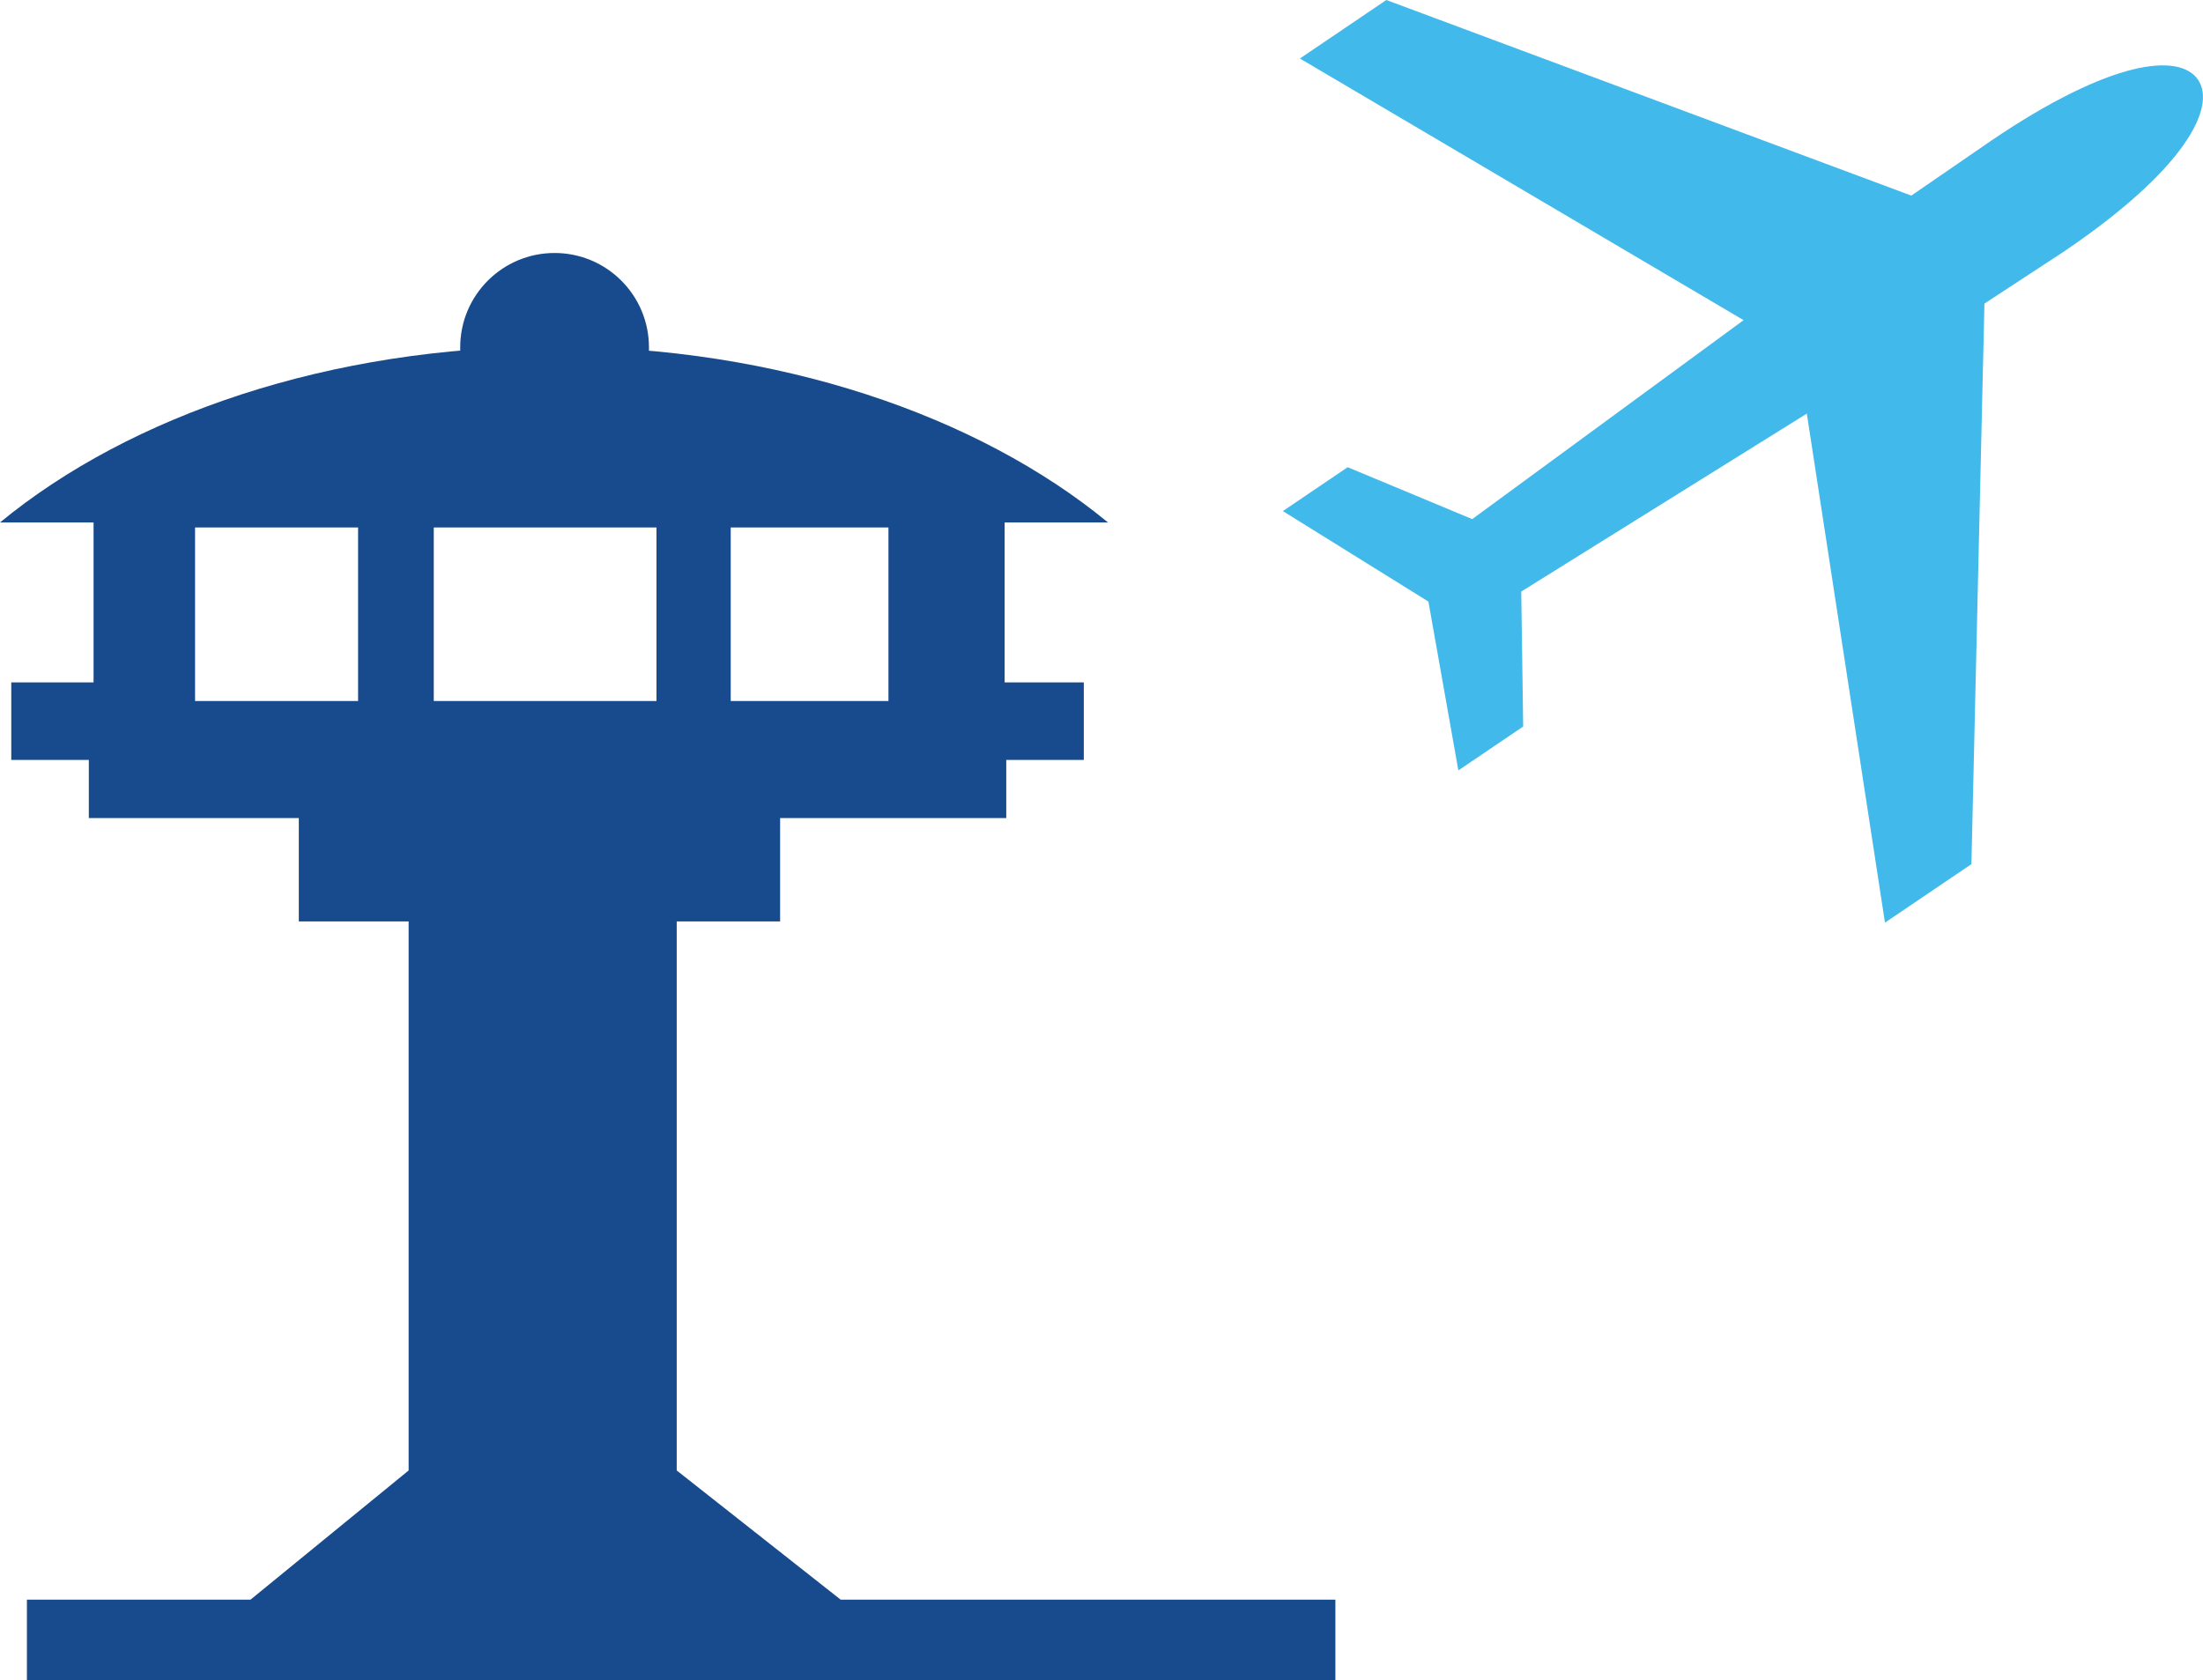 <?xml version="1.0" encoding="utf-8"?>
<!-- Generator: Adobe Illustrator 16.0.0, SVG Export Plug-In . SVG Version: 6.00 Build 0)  -->
<!DOCTYPE svg PUBLIC "-//W3C//DTD SVG 1.1//EN" "http://www.w3.org/Graphics/SVG/1.1/DTD/svg11.dtd">
<svg version="1.1" id="Layer_2" xmlns="http://www.w3.org/2000/svg" xmlns:xlink="http://www.w3.org/1999/xlink" x="0px" y="0px"
	 width="120px" height="91.556px" viewBox="216.151 374.69 120 91.556" enable-background="new 216.151 374.69 120 91.556"
	 xml:space="preserve">
<g>
	<path fill="#42B9EB" d="M293.958,407.467l-7.928-4.93l3.53-2.391l6.785,2.828l14.782-10.84l-24.169-14.257l4.708-3.187
		l28.597,10.657l4.366-3.003c6.527-4.421,10.247-4.794,11.254-3.306c1,1.477-0.677,4.867-7.303,9.354l-4.334,2.839l-0.71,30.542
		l-4.708,3.187l-4.257-27.735l-15.556,9.696l0.106,7.353l-3.531,2.391L293.958,407.467z"/>
</g>
<path fill="#184B8D" d="M241.219,396.05v-2.437c0-2.838,2.302-5.139,5.14-5.139l0,0c2.839,0,5.141,2.301,5.141,5.139v2.437H241.219z
	 M270.873,411.872h4.314v4.224h-4.224v3.168h-12.318v5.631h-5.632v29.914l8.929,7.039h26.949v4.398h-71.274v-4.398h12.18
	l8.613-7.039v-29.914h-5.983v-5.631h-11.438v-3.168h-4.224v-4.224h4.483v-8.715h-5.097c7.096-5.84,17.967-9.586,30.177-9.586
	c12.209,0,23.082,3.746,30.178,9.586h-5.631v8.715H270.873z M235.656,403.428h-8.88v9.456h8.88V403.428z M251.911,403.428h-12.132
	v9.456h12.132V403.428z M264.546,403.428h-8.592v9.456h8.592V403.428z"/>
</svg>
